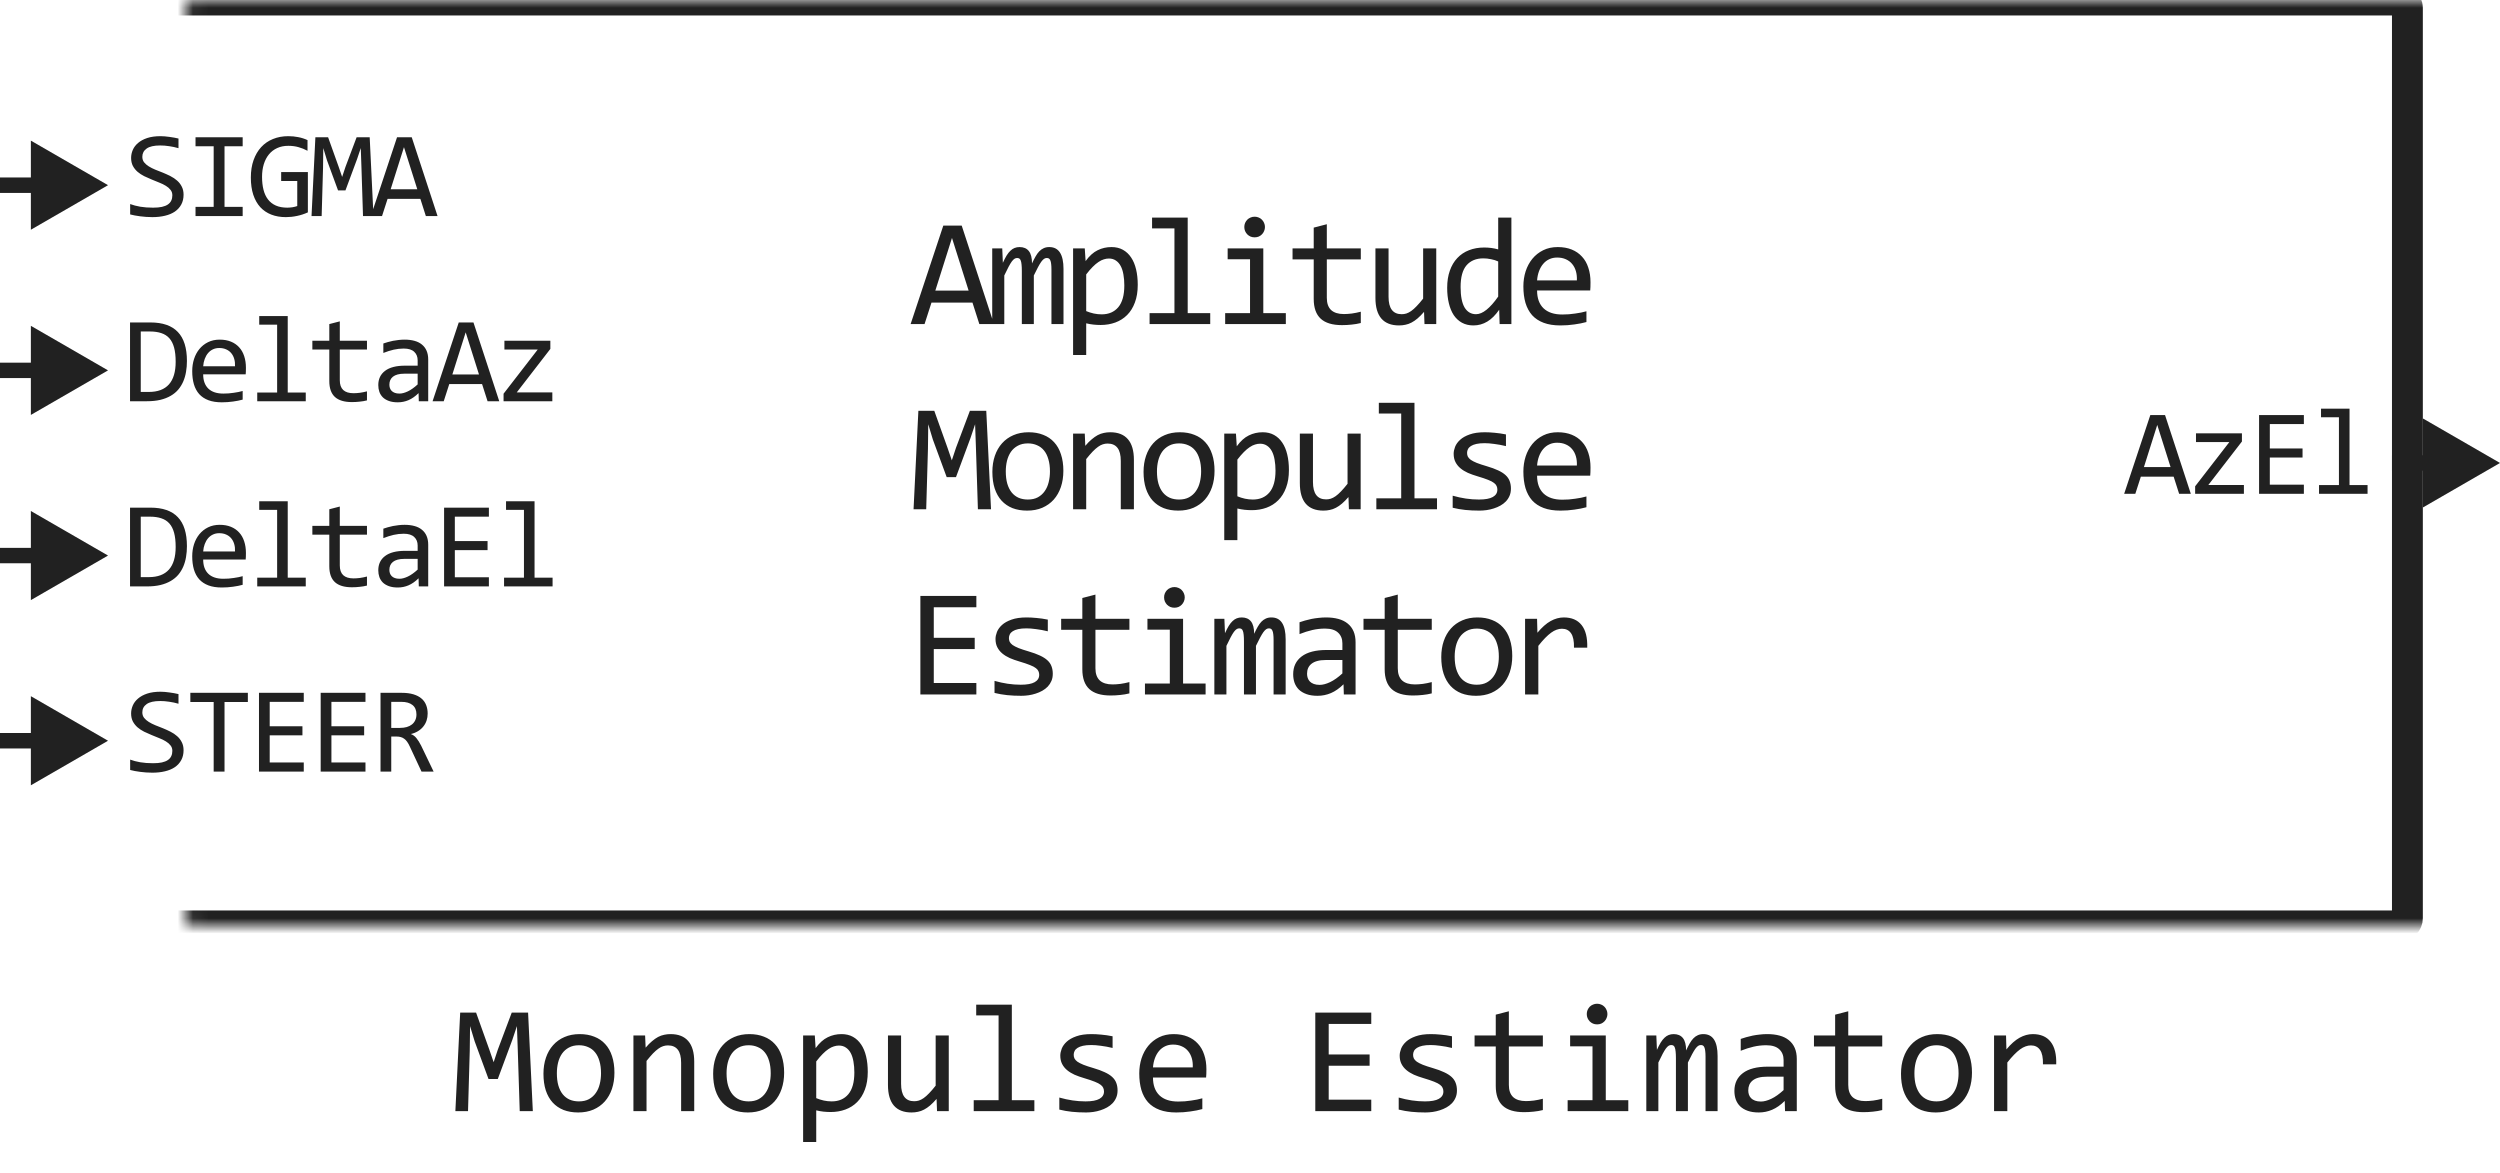 <svg width="162" height="76" viewBox="0 0 162 76" fill="none" xmlns="http://www.w3.org/2000/svg">
<path d="M64.408 21H63.461L63.016 19.608H60.36L59.911 21H59.008L61.127 14.618H62.318L64.408 21ZM62.767 18.832L61.688 15.419L60.609 18.832H62.767ZM68.134 21V17.48C68.134 17.326 68.128 17.201 68.115 17.104C68.105 17.006 68.087 16.929 68.061 16.874C68.038 16.815 68.007 16.775 67.968 16.752C67.932 16.729 67.887 16.718 67.831 16.718C67.766 16.718 67.706 16.737 67.651 16.776C67.595 16.815 67.535 16.879 67.47 16.967C67.408 17.055 67.338 17.172 67.26 17.318C67.185 17.462 67.096 17.639 66.992 17.851V21H66.215V17.572C66.215 17.393 66.209 17.248 66.196 17.138C66.186 17.027 66.168 16.941 66.142 16.879C66.119 16.817 66.088 16.775 66.049 16.752C66.01 16.729 65.963 16.718 65.908 16.718C65.849 16.718 65.794 16.734 65.742 16.767C65.689 16.799 65.631 16.858 65.566 16.942C65.504 17.027 65.434 17.143 65.356 17.289C65.278 17.436 65.185 17.623 65.078 17.851V21H64.296V16.098H64.946L64.985 17.03C65.069 16.845 65.151 16.687 65.229 16.557C65.31 16.426 65.393 16.322 65.478 16.244C65.563 16.163 65.652 16.104 65.746 16.068C65.844 16.029 65.952 16.01 66.069 16.01C66.332 16.01 66.533 16.096 66.669 16.269C66.806 16.441 66.874 16.708 66.874 17.069C66.953 16.9 67.029 16.75 67.104 16.62C67.179 16.487 67.258 16.376 67.343 16.288C67.431 16.197 67.527 16.129 67.631 16.083C67.735 16.034 67.856 16.01 67.993 16.01C68.608 16.01 68.915 16.483 68.915 17.431V21H68.134ZM73.726 18.461C73.726 18.897 73.664 19.278 73.54 19.604C73.42 19.929 73.252 20.199 73.037 20.414C72.822 20.629 72.568 20.79 72.275 20.898C71.982 21.005 71.665 21.059 71.323 21.059C71.167 21.059 71.011 21.05 70.855 21.034C70.701 21.018 70.545 20.99 70.386 20.951V23.002H69.536V16.098H70.293L70.347 16.918C70.591 16.583 70.851 16.348 71.128 16.215C71.405 16.078 71.704 16.01 72.026 16.01C72.306 16.01 72.552 16.068 72.764 16.186C72.975 16.303 73.153 16.469 73.296 16.684C73.439 16.895 73.546 17.152 73.618 17.455C73.69 17.755 73.726 18.09 73.726 18.461ZM72.856 18.5C72.856 18.243 72.837 18.007 72.798 17.792C72.762 17.577 72.704 17.393 72.622 17.24C72.541 17.087 72.436 16.968 72.31 16.884C72.183 16.796 72.031 16.752 71.856 16.752C71.748 16.752 71.639 16.77 71.528 16.806C71.418 16.838 71.302 16.895 71.182 16.977C71.064 17.055 70.939 17.16 70.806 17.294C70.675 17.424 70.535 17.587 70.386 17.782V20.16C70.542 20.225 70.706 20.277 70.879 20.316C71.051 20.352 71.221 20.37 71.387 20.37C71.846 20.37 72.205 20.215 72.466 19.906C72.726 19.594 72.856 19.125 72.856 18.5ZM76.104 14.799H74.654V14.101H76.963V20.292H78.423V21H74.493V20.292H76.104V14.799ZM81.002 16.801H79.552V16.098H81.862V20.292H83.322V21H79.391V20.292H81.002V16.801ZM81.3 14.042C81.394 14.042 81.482 14.06 81.564 14.096C81.645 14.128 81.715 14.175 81.774 14.237C81.835 14.299 81.883 14.371 81.915 14.452C81.951 14.53 81.969 14.617 81.969 14.711C81.969 14.802 81.951 14.888 81.915 14.97C81.883 15.051 81.835 15.123 81.774 15.185C81.715 15.246 81.645 15.295 81.564 15.331C81.482 15.364 81.394 15.38 81.3 15.38C81.206 15.38 81.118 15.364 81.036 15.331C80.955 15.295 80.883 15.246 80.822 15.185C80.763 15.123 80.716 15.051 80.68 14.97C80.647 14.888 80.631 14.802 80.631 14.711C80.631 14.617 80.647 14.53 80.68 14.452C80.716 14.371 80.763 14.299 80.822 14.237C80.883 14.175 80.955 14.128 81.036 14.096C81.118 14.06 81.206 14.042 81.3 14.042ZM88.18 20.932C87.988 20.98 87.79 21.015 87.585 21.034C87.38 21.057 87.171 21.068 86.96 21.068C86.344 21.068 85.885 20.93 85.583 20.653C85.28 20.373 85.129 19.945 85.129 19.369V16.811H83.757V16.098H85.129V14.75L85.978 14.53V16.098H88.18V16.811H85.978V19.301C85.978 19.652 86.071 19.916 86.257 20.092C86.445 20.264 86.722 20.351 87.087 20.351C87.243 20.351 87.414 20.339 87.599 20.316C87.785 20.29 87.979 20.251 88.18 20.199V20.932ZM93.069 21H92.307L92.278 20.209C92.131 20.378 91.991 20.52 91.858 20.634C91.728 20.744 91.597 20.834 91.467 20.902C91.337 20.971 91.205 21.018 91.072 21.044C90.942 21.073 90.803 21.088 90.657 21.088C90.152 21.088 89.771 20.94 89.514 20.644C89.257 20.347 89.128 19.9 89.128 19.301V16.098H89.978V19.232C89.978 19.984 90.261 20.36 90.828 20.36C90.932 20.36 91.033 20.346 91.13 20.316C91.231 20.284 91.335 20.23 91.443 20.155C91.553 20.077 91.671 19.973 91.794 19.843C91.921 19.713 92.063 19.548 92.219 19.35V16.098H93.069V21ZM93.777 18.651C93.777 18.235 93.834 17.865 93.948 17.543C94.062 17.217 94.223 16.944 94.432 16.723C94.643 16.498 94.895 16.329 95.189 16.215C95.485 16.098 95.814 16.039 96.175 16.039C96.331 16.039 96.484 16.049 96.634 16.068C96.787 16.088 96.936 16.119 97.083 16.161V14.101H97.938V21H97.176L97.147 20.072C96.909 20.417 96.652 20.673 96.375 20.839C96.098 21.005 95.799 21.088 95.477 21.088C95.197 21.088 94.949 21.029 94.734 20.912C94.523 20.795 94.345 20.631 94.202 20.419C94.062 20.204 93.956 19.947 93.885 19.648C93.813 19.348 93.777 19.016 93.777 18.651ZM94.647 18.598C94.647 19.19 94.733 19.633 94.905 19.926C95.081 20.215 95.329 20.36 95.647 20.36C95.862 20.36 96.088 20.264 96.326 20.072C96.567 19.88 96.819 19.595 97.083 19.218V16.942C96.943 16.877 96.788 16.828 96.619 16.796C96.45 16.76 96.282 16.742 96.116 16.742C95.654 16.742 95.293 16.892 95.032 17.191C94.775 17.491 94.647 17.96 94.647 18.598ZM103.065 18.29C103.065 18.41 103.063 18.511 103.06 18.593C103.057 18.674 103.052 18.751 103.046 18.822H99.603C99.603 19.324 99.743 19.709 100.023 19.98C100.303 20.246 100.707 20.38 101.234 20.38C101.377 20.38 101.52 20.375 101.664 20.365C101.807 20.352 101.945 20.336 102.079 20.316C102.212 20.297 102.339 20.276 102.46 20.253C102.583 20.227 102.697 20.199 102.801 20.17V20.868C102.57 20.933 102.308 20.985 102.015 21.024C101.726 21.067 101.424 21.088 101.112 21.088C100.692 21.088 100.331 21.031 100.028 20.917C99.725 20.803 99.476 20.639 99.281 20.424C99.089 20.206 98.946 19.94 98.851 19.628C98.76 19.312 98.715 18.956 98.715 18.559C98.715 18.213 98.763 17.888 98.861 17.582C98.962 17.273 99.107 17.003 99.296 16.771C99.488 16.537 99.722 16.352 99.999 16.215C100.275 16.078 100.589 16.01 100.941 16.01C101.283 16.01 101.586 16.064 101.849 16.171C102.113 16.278 102.334 16.431 102.513 16.63C102.696 16.825 102.832 17.064 102.923 17.348C103.018 17.628 103.065 17.942 103.065 18.29ZM102.181 18.168C102.191 17.95 102.17 17.751 102.118 17.572C102.066 17.39 101.984 17.234 101.874 17.104C101.766 16.973 101.631 16.872 101.468 16.801C101.306 16.726 101.117 16.689 100.902 16.689C100.716 16.689 100.547 16.724 100.394 16.796C100.241 16.867 100.109 16.968 99.999 17.099C99.888 17.229 99.798 17.385 99.73 17.567C99.662 17.75 99.619 17.95 99.603 18.168H102.181ZM64.218 33H63.368L63.241 29.02L63.187 27.492L62.889 28.381L61.947 30.92H61.346L60.448 28.479L60.15 27.492L60.131 29.089L60.018 33H59.198L59.511 26.618H60.541L61.4 29.02L61.678 29.831L61.947 29.02L62.85 26.618H63.91L64.218 33ZM68.906 30.51C68.906 30.891 68.852 31.241 68.745 31.56C68.637 31.875 68.483 32.147 68.281 32.375C68.079 32.6 67.833 32.775 67.543 32.902C67.254 33.026 66.925 33.088 66.557 33.088C66.206 33.088 65.89 33.034 65.61 32.927C65.333 32.816 65.097 32.655 64.902 32.443C64.71 32.232 64.562 31.97 64.457 31.657C64.356 31.345 64.306 30.985 64.306 30.578C64.306 30.197 64.36 29.851 64.467 29.538C64.575 29.222 64.729 28.952 64.931 28.727C65.133 28.5 65.379 28.324 65.668 28.2C65.958 28.073 66.287 28.01 66.655 28.01C67.006 28.01 67.32 28.065 67.597 28.176C67.877 28.283 68.113 28.443 68.305 28.654C68.5 28.863 68.648 29.123 68.749 29.436C68.854 29.748 68.906 30.106 68.906 30.51ZM68.037 30.549C68.037 30.246 68.002 29.982 67.934 29.758C67.869 29.53 67.775 29.341 67.651 29.191C67.527 29.038 67.376 28.924 67.197 28.85C67.021 28.771 66.824 28.732 66.606 28.732C66.352 28.732 66.134 28.783 65.952 28.884C65.772 28.981 65.624 29.113 65.507 29.279C65.393 29.445 65.309 29.639 65.253 29.86C65.201 30.078 65.175 30.308 65.175 30.549C65.175 30.852 65.208 31.117 65.273 31.345C65.341 31.573 65.437 31.763 65.561 31.916C65.685 32.066 65.834 32.18 66.01 32.258C66.186 32.333 66.385 32.37 66.606 32.37C66.86 32.37 67.076 32.321 67.255 32.224C67.438 32.123 67.586 31.989 67.7 31.823C67.817 31.657 67.901 31.465 67.954 31.247C68.009 31.026 68.037 30.793 68.037 30.549ZM69.536 28.098H70.293L70.327 28.889C70.47 28.719 70.609 28.579 70.742 28.469C70.876 28.355 71.006 28.264 71.133 28.195C71.263 28.127 71.395 28.08 71.528 28.054C71.662 28.024 71.8 28.01 71.943 28.01C72.448 28.01 72.829 28.16 73.086 28.459C73.346 28.755 73.477 29.203 73.477 29.802V33H72.627V29.87C72.627 29.486 72.555 29.203 72.412 29.02C72.269 28.835 72.056 28.742 71.772 28.742C71.668 28.742 71.566 28.759 71.465 28.791C71.367 28.82 71.265 28.874 71.157 28.952C71.05 29.027 70.933 29.13 70.806 29.26C70.682 29.39 70.542 29.553 70.386 29.748V33H69.536V28.098ZM78.702 30.51C78.702 30.891 78.648 31.241 78.541 31.56C78.433 31.875 78.279 32.147 78.077 32.375C77.875 32.6 77.629 32.775 77.34 32.902C77.05 33.026 76.721 33.088 76.353 33.088C76.002 33.088 75.686 33.034 75.406 32.927C75.129 32.816 74.893 32.655 74.698 32.443C74.506 32.232 74.358 31.97 74.254 31.657C74.153 31.345 74.102 30.985 74.102 30.578C74.102 30.197 74.156 29.851 74.263 29.538C74.371 29.222 74.525 28.952 74.727 28.727C74.929 28.5 75.175 28.324 75.465 28.2C75.754 28.073 76.083 28.01 76.451 28.01C76.802 28.01 77.117 28.065 77.393 28.176C77.673 28.283 77.909 28.443 78.101 28.654C78.296 28.863 78.445 29.123 78.546 29.436C78.65 29.748 78.702 30.106 78.702 30.51ZM77.833 30.549C77.833 30.246 77.798 29.982 77.73 29.758C77.665 29.53 77.571 29.341 77.447 29.191C77.323 29.038 77.172 28.924 76.993 28.85C76.817 28.771 76.62 28.732 76.402 28.732C76.148 28.732 75.93 28.783 75.748 28.884C75.569 28.981 75.421 29.113 75.303 29.279C75.189 29.445 75.105 29.639 75.049 29.86C74.997 30.078 74.971 30.308 74.971 30.549C74.971 30.852 75.004 31.117 75.069 31.345C75.137 31.573 75.233 31.763 75.357 31.916C75.481 32.066 75.63 32.18 75.806 32.258C75.982 32.333 76.181 32.37 76.402 32.37C76.656 32.37 76.872 32.321 77.051 32.224C77.234 32.123 77.382 31.989 77.496 31.823C77.613 31.657 77.698 31.465 77.75 31.247C77.805 31.026 77.833 30.793 77.833 30.549ZM83.522 30.461C83.522 30.897 83.46 31.278 83.336 31.604C83.216 31.929 83.048 32.199 82.833 32.414C82.618 32.629 82.365 32.79 82.072 32.898C81.778 33.005 81.461 33.059 81.119 33.059C80.963 33.059 80.807 33.05 80.651 33.034C80.498 33.018 80.341 32.99 80.182 32.951V35.002H79.332V28.098H80.089L80.143 28.918C80.387 28.583 80.647 28.348 80.924 28.215C81.201 28.078 81.5 28.01 81.823 28.01C82.102 28.01 82.348 28.068 82.56 28.186C82.771 28.303 82.949 28.469 83.092 28.684C83.235 28.895 83.343 29.152 83.414 29.455C83.486 29.755 83.522 30.09 83.522 30.461ZM82.653 30.5C82.653 30.243 82.633 30.007 82.594 29.792C82.558 29.577 82.499 29.393 82.418 29.24C82.337 29.087 82.233 28.968 82.106 28.884C81.979 28.796 81.827 28.752 81.652 28.752C81.544 28.752 81.435 28.77 81.324 28.806C81.214 28.838 81.098 28.895 80.978 28.977C80.861 29.055 80.735 29.16 80.602 29.294C80.472 29.424 80.332 29.587 80.182 29.782V32.16C80.338 32.225 80.502 32.277 80.675 32.316C80.847 32.352 81.017 32.37 81.183 32.37C81.642 32.37 82.001 32.215 82.262 31.906C82.522 31.594 82.653 31.125 82.653 30.5ZM88.171 33H87.409L87.38 32.209C87.233 32.378 87.093 32.52 86.96 32.634C86.83 32.745 86.699 32.834 86.569 32.902C86.439 32.971 86.307 33.018 86.174 33.044C86.043 33.073 85.905 33.088 85.759 33.088C85.254 33.088 84.873 32.94 84.616 32.644C84.359 32.347 84.23 31.9 84.23 31.301V28.098H85.08V31.232C85.08 31.984 85.363 32.36 85.93 32.36C86.034 32.36 86.135 32.346 86.232 32.316C86.333 32.284 86.437 32.23 86.545 32.155C86.655 32.077 86.773 31.973 86.896 31.843C87.023 31.713 87.165 31.548 87.321 31.35V28.098H88.171V33ZM90.798 26.799H89.348V26.101H91.658V32.292H93.118V33H89.187V32.292H90.798V26.799ZM97.908 31.662C97.908 31.835 97.879 31.989 97.82 32.126C97.762 32.263 97.682 32.385 97.581 32.492C97.48 32.596 97.363 32.686 97.23 32.761C97.096 32.836 96.953 32.898 96.8 32.946C96.65 32.995 96.495 33.031 96.336 33.054C96.176 33.077 96.02 33.088 95.867 33.088C95.535 33.088 95.229 33.073 94.949 33.044C94.672 33.015 94.401 32.967 94.134 32.902V32.121C94.42 32.203 94.705 32.264 94.988 32.307C95.272 32.349 95.553 32.37 95.833 32.37C96.24 32.37 96.541 32.315 96.736 32.204C96.932 32.093 97.029 31.936 97.029 31.73C97.029 31.643 97.013 31.564 96.981 31.496C96.951 31.424 96.896 31.358 96.814 31.296C96.733 31.231 96.606 31.164 96.434 31.096C96.264 31.027 96.032 30.949 95.735 30.861C95.514 30.796 95.309 30.723 95.12 30.642C94.935 30.557 94.773 30.458 94.637 30.344C94.5 30.23 94.393 30.096 94.314 29.943C94.236 29.79 94.197 29.61 94.197 29.401C94.197 29.265 94.228 29.115 94.29 28.952C94.355 28.789 94.464 28.638 94.617 28.498C94.77 28.358 94.977 28.242 95.237 28.151C95.498 28.057 95.823 28.01 96.214 28.01C96.406 28.01 96.619 28.021 96.853 28.044C97.088 28.064 97.332 28.099 97.586 28.151V28.908C97.319 28.843 97.065 28.796 96.824 28.767C96.587 28.734 96.38 28.718 96.204 28.718C95.993 28.718 95.814 28.734 95.667 28.767C95.524 28.799 95.407 28.845 95.315 28.903C95.228 28.959 95.164 29.025 95.125 29.104C95.086 29.178 95.066 29.26 95.066 29.348C95.066 29.436 95.083 29.515 95.115 29.587C95.151 29.659 95.215 29.729 95.306 29.797C95.4 29.862 95.53 29.929 95.696 29.997C95.862 30.062 96.079 30.134 96.346 30.212C96.635 30.297 96.88 30.386 97.078 30.48C97.277 30.572 97.438 30.674 97.561 30.788C97.685 30.902 97.773 31.031 97.825 31.174C97.88 31.317 97.908 31.48 97.908 31.662ZM103.065 30.29C103.065 30.41 103.063 30.511 103.06 30.593C103.057 30.674 103.052 30.751 103.046 30.822H99.603C99.603 31.324 99.743 31.709 100.023 31.98C100.303 32.246 100.707 32.38 101.234 32.38C101.377 32.38 101.52 32.375 101.664 32.365C101.807 32.352 101.945 32.336 102.079 32.316C102.212 32.297 102.339 32.276 102.46 32.253C102.583 32.227 102.697 32.199 102.801 32.17V32.868C102.57 32.933 102.308 32.985 102.015 33.024C101.726 33.067 101.424 33.088 101.112 33.088C100.692 33.088 100.331 33.031 100.028 32.917C99.725 32.803 99.476 32.639 99.281 32.424C99.089 32.206 98.946 31.94 98.851 31.628C98.76 31.312 98.715 30.956 98.715 30.559C98.715 30.213 98.763 29.888 98.861 29.582C98.962 29.273 99.107 29.003 99.296 28.771C99.488 28.537 99.722 28.352 99.999 28.215C100.275 28.078 100.589 28.01 100.941 28.01C101.283 28.01 101.586 28.064 101.849 28.171C102.113 28.278 102.334 28.431 102.513 28.63C102.696 28.825 102.832 29.064 102.923 29.348C103.018 29.628 103.065 29.942 103.065 30.29ZM102.181 30.168C102.191 29.95 102.17 29.751 102.118 29.572C102.066 29.39 101.984 29.234 101.874 29.104C101.766 28.973 101.631 28.872 101.468 28.801C101.306 28.726 101.117 28.689 100.902 28.689C100.716 28.689 100.547 28.724 100.394 28.796C100.241 28.867 100.109 28.968 99.999 29.099C99.888 29.229 99.798 29.385 99.73 29.567C99.662 29.75 99.619 29.95 99.603 30.168H102.181ZM63.268 45H59.64V38.618H63.268V39.351H60.509V41.328H63.161V42.06H60.509V44.258H63.268V45ZM68.22 43.662C68.22 43.835 68.191 43.989 68.132 44.126C68.073 44.263 67.994 44.385 67.893 44.492C67.792 44.596 67.675 44.686 67.541 44.761C67.408 44.836 67.264 44.898 67.112 44.946C66.962 44.995 66.807 45.031 66.648 45.054C66.488 45.077 66.332 45.088 66.179 45.088C65.847 45.088 65.541 45.073 65.261 45.044C64.984 45.015 64.712 44.967 64.445 44.902V44.121C64.732 44.203 65.017 44.264 65.3 44.307C65.583 44.349 65.865 44.37 66.145 44.37C66.552 44.37 66.853 44.315 67.048 44.204C67.243 44.093 67.341 43.935 67.341 43.73C67.341 43.643 67.325 43.565 67.292 43.496C67.263 43.425 67.208 43.358 67.126 43.296C67.045 43.231 66.918 43.164 66.745 43.096C66.576 43.027 66.343 42.949 66.047 42.861C65.826 42.796 65.621 42.723 65.432 42.642C65.246 42.557 65.085 42.458 64.948 42.344C64.812 42.23 64.704 42.096 64.626 41.943C64.548 41.79 64.509 41.61 64.509 41.401C64.509 41.265 64.54 41.115 64.602 40.952C64.667 40.789 64.776 40.638 64.929 40.498C65.082 40.358 65.289 40.242 65.549 40.151C65.809 40.057 66.135 40.01 66.526 40.01C66.718 40.01 66.931 40.021 67.165 40.044C67.4 40.063 67.644 40.099 67.898 40.151V40.908C67.631 40.843 67.377 40.796 67.136 40.767C66.898 40.734 66.692 40.718 66.516 40.718C66.304 40.718 66.125 40.734 65.979 40.767C65.835 40.799 65.718 40.845 65.627 40.903C65.539 40.959 65.476 41.025 65.437 41.103C65.398 41.178 65.378 41.26 65.378 41.348C65.378 41.435 65.394 41.515 65.427 41.587C65.463 41.658 65.526 41.728 65.617 41.797C65.712 41.862 65.842 41.929 66.008 41.997C66.174 42.062 66.391 42.134 66.657 42.212C66.947 42.297 67.191 42.386 67.39 42.48C67.588 42.572 67.749 42.674 67.873 42.788C67.997 42.902 68.085 43.031 68.137 43.174C68.192 43.317 68.22 43.48 68.22 43.662ZM73.186 44.932C72.994 44.98 72.796 45.015 72.591 45.034C72.385 45.057 72.177 45.068 71.966 45.068C71.35 45.068 70.891 44.93 70.589 44.653C70.286 44.373 70.135 43.945 70.135 43.369V40.81H68.763V40.098H70.135V38.75L70.984 38.53V40.098H73.186V40.81H70.984V43.301C70.984 43.652 71.077 43.916 71.263 44.092C71.451 44.264 71.728 44.351 72.093 44.351C72.249 44.351 72.42 44.339 72.605 44.316C72.791 44.29 72.984 44.251 73.186 44.199V44.932ZM75.804 40.801H74.354V40.098H76.663V44.292H78.123V45H74.193V44.292H75.804V40.801ZM76.102 38.042C76.196 38.042 76.284 38.06 76.366 38.096C76.447 38.128 76.517 38.175 76.576 38.237C76.637 38.299 76.685 38.371 76.717 38.452C76.753 38.53 76.771 38.617 76.771 38.711C76.771 38.802 76.753 38.888 76.717 38.97C76.685 39.051 76.637 39.123 76.576 39.185C76.517 39.246 76.447 39.295 76.366 39.331C76.284 39.364 76.196 39.38 76.102 39.38C76.008 39.38 75.92 39.364 75.838 39.331C75.757 39.295 75.685 39.246 75.623 39.185C75.565 39.123 75.518 39.051 75.482 38.97C75.449 38.888 75.433 38.802 75.433 38.711C75.433 38.617 75.449 38.53 75.482 38.452C75.518 38.371 75.565 38.299 75.623 38.237C75.685 38.175 75.757 38.128 75.838 38.096C75.92 38.06 76.008 38.042 76.102 38.042ZM82.528 45V41.48C82.528 41.327 82.522 41.201 82.509 41.103C82.499 41.006 82.481 40.929 82.455 40.874C82.432 40.815 82.401 40.775 82.362 40.752C82.326 40.729 82.281 40.718 82.226 40.718C82.16 40.718 82.1 40.737 82.045 40.776C81.99 40.815 81.929 40.879 81.864 40.967C81.802 41.055 81.732 41.172 81.654 41.318C81.579 41.462 81.49 41.639 81.386 41.851V45H80.609V41.572C80.609 41.393 80.603 41.248 80.59 41.138C80.58 41.027 80.562 40.941 80.536 40.879C80.513 40.817 80.482 40.775 80.443 40.752C80.404 40.729 80.357 40.718 80.302 40.718C80.243 40.718 80.188 40.734 80.136 40.767C80.084 40.799 80.025 40.858 79.96 40.942C79.898 41.027 79.828 41.143 79.75 41.289C79.672 41.435 79.579 41.623 79.472 41.851V45H78.69V40.098H79.34L79.379 41.03C79.463 40.845 79.545 40.687 79.623 40.557C79.704 40.426 79.787 40.322 79.872 40.244C79.957 40.163 80.046 40.104 80.141 40.068C80.238 40.029 80.346 40.01 80.463 40.01C80.727 40.01 80.927 40.096 81.064 40.269C81.2 40.441 81.269 40.708 81.269 41.069C81.347 40.9 81.423 40.75 81.498 40.62C81.573 40.487 81.653 40.376 81.737 40.288C81.825 40.197 81.921 40.129 82.025 40.083C82.13 40.034 82.25 40.01 82.387 40.01C83.002 40.01 83.31 40.483 83.31 41.431V45H82.528ZM87.08 45L87.06 44.341C86.793 44.605 86.521 44.795 86.245 44.912C85.971 45.029 85.683 45.088 85.38 45.088C85.1 45.088 84.861 45.052 84.663 44.98C84.464 44.909 84.3 44.811 84.169 44.688C84.043 44.56 83.948 44.412 83.886 44.243C83.828 44.074 83.798 43.89 83.798 43.691C83.798 43.2 83.981 42.816 84.345 42.539C84.713 42.259 85.255 42.119 85.971 42.119H86.987V41.69C86.987 41.4 86.894 41.169 86.709 40.996C86.523 40.82 86.24 40.732 85.859 40.732C85.582 40.732 85.309 40.763 85.039 40.825C84.772 40.887 84.495 40.975 84.209 41.089V40.322C84.316 40.283 84.435 40.246 84.565 40.21C84.698 40.171 84.838 40.137 84.985 40.107C85.131 40.078 85.284 40.055 85.444 40.039C85.603 40.02 85.765 40.01 85.927 40.01C86.224 40.01 86.49 40.042 86.728 40.107C86.966 40.172 87.166 40.272 87.329 40.405C87.495 40.539 87.622 40.706 87.71 40.908C87.797 41.11 87.841 41.348 87.841 41.621V45H87.08ZM86.987 42.769H85.908C85.696 42.769 85.514 42.79 85.361 42.832C85.208 42.874 85.083 42.935 84.985 43.013C84.887 43.091 84.814 43.185 84.765 43.296C84.72 43.403 84.697 43.525 84.697 43.662C84.697 43.757 84.712 43.848 84.741 43.935C84.77 44.02 84.817 44.097 84.882 44.165C84.948 44.23 85.032 44.282 85.136 44.321C85.24 44.36 85.367 44.38 85.517 44.38C85.713 44.38 85.936 44.321 86.186 44.204C86.44 44.084 86.707 43.895 86.987 43.638V42.769ZM92.778 44.932C92.587 44.98 92.388 45.015 92.183 45.034C91.978 45.057 91.769 45.068 91.558 45.068C90.943 45.068 90.484 44.93 90.181 44.653C89.878 44.373 89.727 43.945 89.727 43.369V40.81H88.355V40.098H89.727V38.75L90.576 38.53V40.098H92.778V40.81H90.576V43.301C90.576 43.652 90.669 43.916 90.855 44.092C91.043 44.264 91.32 44.351 91.685 44.351C91.841 44.351 92.012 44.339 92.198 44.316C92.383 44.29 92.577 44.251 92.778 44.199V44.932ZM97.994 42.51C97.994 42.891 97.94 43.241 97.833 43.56C97.725 43.875 97.571 44.147 97.369 44.375C97.167 44.6 96.921 44.775 96.632 44.902C96.342 45.026 96.013 45.088 95.645 45.088C95.294 45.088 94.978 45.034 94.698 44.927C94.421 44.816 94.185 44.655 93.99 44.443C93.798 44.232 93.65 43.97 93.546 43.657C93.445 43.345 93.394 42.985 93.394 42.578C93.394 42.197 93.448 41.851 93.555 41.538C93.663 41.222 93.817 40.952 94.019 40.727C94.221 40.5 94.467 40.324 94.757 40.2C95.046 40.073 95.375 40.01 95.743 40.01C96.094 40.01 96.409 40.065 96.685 40.176C96.965 40.283 97.201 40.443 97.393 40.654C97.589 40.863 97.737 41.123 97.838 41.435C97.942 41.748 97.994 42.106 97.994 42.51ZM97.125 42.549C97.125 42.246 97.091 41.982 97.022 41.758C96.957 41.53 96.863 41.341 96.739 41.191C96.615 41.038 96.464 40.925 96.285 40.85C96.109 40.772 95.912 40.732 95.694 40.732C95.44 40.732 95.222 40.783 95.04 40.884C94.861 40.981 94.713 41.113 94.596 41.279C94.482 41.445 94.397 41.639 94.342 41.86C94.29 42.078 94.263 42.308 94.263 42.549C94.263 42.852 94.296 43.117 94.361 43.345C94.43 43.573 94.525 43.763 94.649 43.916C94.773 44.066 94.923 44.18 95.098 44.258C95.274 44.333 95.473 44.37 95.694 44.37C95.948 44.37 96.165 44.321 96.344 44.224C96.526 44.123 96.674 43.989 96.788 43.823C96.905 43.657 96.99 43.465 97.042 43.247C97.097 43.026 97.125 42.793 97.125 42.549ZM98.825 40.098H99.601L99.625 41.001C99.915 40.653 100.2 40.4 100.48 40.244C100.763 40.088 101.048 40.01 101.334 40.01C101.842 40.01 102.226 40.174 102.487 40.503C102.75 40.832 102.872 41.32 102.853 41.968H101.994C102.003 41.538 101.94 41.227 101.803 41.035C101.67 40.84 101.473 40.742 101.212 40.742C101.098 40.742 100.983 40.763 100.866 40.806C100.752 40.845 100.633 40.91 100.509 41.001C100.389 41.089 100.26 41.203 100.123 41.343C99.987 41.483 99.84 41.652 99.684 41.851V45H98.825V40.098Z" fill="#212121"/>
<mask id="path-2-inside-1_3013_28201" fill="white">
<rect x="6" width="150" height="60" rx="0.5"/>
</mask>
<rect x="6" width="150" height="60" rx="0.5" stroke="#212121" stroke-width="2" stroke-linejoin="round" mask="url(#path-2-inside-1_3013_28201)"/>
<path d="M141.966 32H141.208L140.852 30.887H138.727L138.368 32H137.645L139.341 26.895H140.294L141.966 32ZM140.653 30.266L139.79 27.535L138.927 30.266H140.653ZM145.405 32H142.245V31.512L144.46 28.648H142.3V28.078H145.277V28.609L143.101 31.426H145.405V32ZM149.291 32H146.388V26.895H149.291V27.48H147.084V29.062H149.205V29.648H147.084V31.406H149.291V32ZM151.563 27.039H150.402V26.48H152.25V31.434H153.418V32H150.273V31.434H151.563V27.039Z" fill="#212121"/>
<path d="M162 30L157 27.113V32.887L162 30ZM157.5 29.5H155V30.5H157.5V29.5Z" fill="#212121"/>
<path d="M11.895 12.617C11.895 12.859 11.845 13.072 11.746 13.254C11.647 13.436 11.509 13.588 11.332 13.711C11.155 13.831 10.941 13.921 10.691 13.98C10.444 14.04 10.171 14.07 9.871 14.07C9.736 14.07 9.6 14.065 9.465 14.055C9.332 14.044 9.203 14.031 9.078 14.016C8.956 14 8.84 13.982 8.73 13.961C8.621 13.94 8.522 13.918 8.434 13.895V13.223C8.629 13.296 8.848 13.353 9.09 13.395C9.335 13.436 9.612 13.457 9.922 13.457C10.146 13.457 10.336 13.44 10.492 13.406C10.651 13.37 10.78 13.318 10.879 13.25C10.98 13.18 11.053 13.095 11.098 12.996C11.145 12.897 11.168 12.784 11.168 12.656C11.168 12.518 11.129 12.401 11.051 12.305C10.975 12.206 10.875 12.118 10.75 12.043C10.625 11.965 10.482 11.895 10.32 11.832C10.162 11.767 9.999 11.7 9.832 11.633C9.665 11.565 9.501 11.492 9.34 11.414C9.181 11.333 9.039 11.24 8.914 11.133C8.789 11.023 8.688 10.896 8.609 10.75C8.534 10.604 8.496 10.431 8.496 10.23C8.496 10.056 8.533 9.884 8.605 9.715C8.678 9.546 8.792 9.396 8.945 9.266C9.099 9.133 9.296 9.026 9.535 8.945C9.777 8.865 10.065 8.824 10.398 8.824C10.484 8.824 10.577 8.828 10.676 8.836C10.777 8.844 10.879 8.855 10.98 8.871C11.085 8.884 11.186 8.9 11.285 8.918C11.387 8.936 11.48 8.956 11.566 8.977V9.602C11.366 9.544 11.165 9.501 10.965 9.473C10.764 9.441 10.57 9.426 10.383 9.426C9.984 9.426 9.691 9.492 9.504 9.625C9.316 9.758 9.223 9.936 9.223 10.16C9.223 10.298 9.26 10.417 9.336 10.516C9.414 10.615 9.516 10.703 9.641 10.781C9.766 10.859 9.908 10.931 10.066 10.996C10.228 11.059 10.392 11.124 10.559 11.191C10.725 11.259 10.888 11.333 11.047 11.414C11.208 11.495 11.352 11.591 11.477 11.703C11.602 11.812 11.702 11.941 11.777 12.09C11.855 12.238 11.895 12.414 11.895 12.617ZM13.846 9.48H12.67V8.895H15.725V9.48H14.549V13.406H15.725V14H12.67V13.406H13.846V9.48ZM19.927 9.77C19.736 9.668 19.541 9.59 19.341 9.535C19.14 9.478 18.921 9.449 18.684 9.449C18.413 9.449 18.173 9.497 17.962 9.594C17.751 9.69 17.572 9.827 17.427 10.004C17.283 10.178 17.173 10.389 17.095 10.637C17.019 10.884 16.981 11.158 16.981 11.457C16.981 11.77 17.012 12.05 17.075 12.297C17.137 12.544 17.235 12.754 17.368 12.926C17.501 13.098 17.67 13.229 17.876 13.32C18.084 13.412 18.333 13.457 18.622 13.457C18.671 13.457 18.725 13.454 18.782 13.449C18.839 13.444 18.897 13.438 18.954 13.43C19.011 13.419 19.066 13.408 19.118 13.395C19.173 13.382 19.221 13.367 19.262 13.352V11.727H18.22V11.152H19.95V13.762C19.843 13.811 19.73 13.855 19.61 13.895C19.493 13.934 19.372 13.966 19.247 13.992C19.125 14.018 19.002 14.038 18.88 14.051C18.757 14.064 18.639 14.07 18.524 14.07C18.175 14.07 17.86 14.016 17.579 13.906C17.3 13.797 17.062 13.635 16.864 13.422C16.669 13.206 16.518 12.938 16.411 12.617C16.307 12.297 16.255 11.926 16.255 11.504C16.255 11.085 16.313 10.71 16.43 10.379C16.548 10.046 16.712 9.764 16.923 9.535C17.136 9.303 17.391 9.128 17.688 9.008C17.988 8.885 18.317 8.824 18.677 8.824C18.906 8.824 19.123 8.845 19.329 8.887C19.537 8.926 19.736 8.99 19.927 9.078V9.77ZM24.202 14H23.523L23.421 10.816L23.378 9.594L23.14 10.305L22.386 12.336H21.905L21.187 10.383L20.948 9.594L20.933 10.871L20.843 14H20.187L20.437 8.895H21.261L21.948 10.816L22.171 11.465L22.386 10.816L23.109 8.895H23.956L24.202 14ZM28.353 14H27.595L27.24 12.887H25.115L24.756 14H24.033L25.728 8.895H26.681L28.353 14ZM27.041 12.266L26.177 9.535L25.314 12.266H27.041Z" fill="#212121"/>
<path d="M11.895 48.617C11.895 48.859 11.845 49.072 11.746 49.254C11.647 49.436 11.509 49.589 11.332 49.711C11.155 49.831 10.941 49.921 10.691 49.98C10.444 50.04 10.171 50.07 9.871 50.07C9.736 50.07 9.6 50.065 9.465 50.055C9.332 50.044 9.203 50.031 9.078 50.016C8.956 50 8.84 49.982 8.73 49.961C8.621 49.94 8.522 49.918 8.434 49.895V49.223C8.629 49.296 8.848 49.353 9.09 49.395C9.335 49.436 9.612 49.457 9.922 49.457C10.146 49.457 10.336 49.44 10.492 49.406C10.651 49.37 10.78 49.318 10.879 49.25C10.98 49.18 11.053 49.095 11.098 48.996C11.145 48.897 11.168 48.784 11.168 48.656C11.168 48.518 11.129 48.401 11.051 48.305C10.975 48.206 10.875 48.118 10.75 48.043C10.625 47.965 10.482 47.895 10.32 47.832C10.162 47.767 9.999 47.7 9.832 47.633C9.665 47.565 9.501 47.492 9.34 47.414C9.181 47.333 9.039 47.24 8.914 47.133C8.789 47.023 8.688 46.896 8.609 46.75C8.534 46.604 8.496 46.431 8.496 46.23C8.496 46.056 8.533 45.884 8.605 45.715C8.678 45.546 8.792 45.396 8.945 45.266C9.099 45.133 9.296 45.026 9.535 44.945C9.777 44.865 10.065 44.824 10.398 44.824C10.484 44.824 10.577 44.828 10.676 44.836C10.777 44.844 10.879 44.855 10.98 44.871C11.085 44.884 11.186 44.9 11.285 44.918C11.387 44.936 11.48 44.956 11.566 44.977V45.602C11.366 45.544 11.165 45.501 10.965 45.473C10.764 45.441 10.57 45.426 10.383 45.426C9.984 45.426 9.691 45.492 9.504 45.625C9.316 45.758 9.223 45.936 9.223 46.16C9.223 46.298 9.26 46.417 9.336 46.516C9.414 46.615 9.516 46.703 9.641 46.781C9.766 46.859 9.908 46.931 10.066 46.996C10.228 47.059 10.392 47.124 10.559 47.191C10.725 47.259 10.888 47.333 11.047 47.414C11.208 47.495 11.352 47.591 11.477 47.703C11.602 47.812 11.702 47.941 11.777 48.09C11.855 48.238 11.895 48.414 11.895 48.617ZM16.061 45.488H14.549V50H13.846V45.488H12.334V44.895H16.061V45.488ZM19.684 50H16.782V44.895H19.684V45.48H17.477V47.062H19.598V47.648H17.477V49.406H19.684V50ZM23.683 50H20.78V44.895H23.683V45.48H21.476V47.062H23.597V47.648H21.476V49.406H23.683V50ZM28.099 50H27.314L26.552 48.367C26.495 48.242 26.436 48.139 26.377 48.059C26.317 47.975 26.252 47.91 26.181 47.863C26.113 47.814 26.038 47.779 25.955 47.758C25.874 47.737 25.783 47.727 25.681 47.727H25.353V50H24.658V44.895H26.025C26.322 44.895 26.577 44.927 26.791 44.992C27.004 45.057 27.179 45.148 27.314 45.266C27.452 45.383 27.552 45.525 27.615 45.691C27.68 45.855 27.712 46.038 27.712 46.238C27.712 46.397 27.689 46.548 27.642 46.691C27.595 46.832 27.525 46.961 27.431 47.078C27.34 47.193 27.226 47.293 27.087 47.379C26.952 47.462 26.796 47.525 26.619 47.566C26.762 47.616 26.883 47.703 26.982 47.828C27.084 47.95 27.186 48.115 27.291 48.32L28.099 50ZM26.986 46.297C26.986 46.023 26.9 45.819 26.728 45.684C26.559 45.548 26.319 45.48 26.009 45.48H25.353V47.168H25.916C26.08 47.168 26.227 47.15 26.357 47.113C26.49 47.074 26.602 47.018 26.693 46.945C26.787 46.87 26.858 46.779 26.908 46.672C26.96 46.562 26.986 46.438 26.986 46.297Z" fill="#212121"/>
<path d="M7 12L2 9.113V14.887L7 12ZM2.5 11.5H0V12.5H2.5V11.5Z" fill="#212121"/>
<path d="M7 48L2 45.113V50.887L7 48ZM2.5 47.5H0V48.5H2.5V47.5Z" fill="#212121"/>
<path d="M12.113 23.391C12.113 23.635 12.094 23.87 12.055 24.094C12.018 24.318 11.958 24.526 11.875 24.719C11.792 24.912 11.684 25.087 11.551 25.246C11.418 25.402 11.255 25.537 11.062 25.648C10.87 25.76 10.646 25.848 10.391 25.91C10.135 25.97 9.845 26 9.52 26H8.426V20.895H9.742C10.539 20.895 11.133 21.1 11.523 21.512C11.917 21.921 12.113 22.547 12.113 23.391ZM11.383 23.441C11.383 23.079 11.349 22.773 11.281 22.523C11.213 22.273 11.111 22.072 10.973 21.918C10.835 21.764 10.662 21.654 10.453 21.586C10.245 21.516 10 21.48 9.719 21.48H9.121V25.398H9.641C10.802 25.398 11.383 24.746 11.383 23.441ZM15.936 23.832C15.936 23.928 15.935 24.009 15.932 24.074C15.929 24.139 15.925 24.201 15.92 24.258H13.166C13.166 24.659 13.278 24.967 13.502 25.184C13.726 25.397 14.049 25.504 14.471 25.504C14.586 25.504 14.7 25.5 14.815 25.492C14.929 25.482 15.04 25.469 15.147 25.453C15.254 25.438 15.355 25.421 15.452 25.402C15.55 25.381 15.642 25.359 15.725 25.336V25.895C15.54 25.947 15.331 25.988 15.096 26.02C14.864 26.053 14.623 26.07 14.373 26.07C14.037 26.07 13.748 26.025 13.506 25.934C13.264 25.842 13.065 25.711 12.909 25.539C12.755 25.365 12.64 25.152 12.565 24.902C12.492 24.65 12.456 24.365 12.456 24.047C12.456 23.771 12.495 23.51 12.573 23.266C12.653 23.018 12.769 22.802 12.92 22.617C13.074 22.43 13.261 22.281 13.483 22.172C13.704 22.062 13.956 22.008 14.237 22.008C14.51 22.008 14.752 22.051 14.963 22.137C15.174 22.223 15.351 22.345 15.495 22.504C15.64 22.66 15.75 22.852 15.823 23.078C15.898 23.302 15.936 23.553 15.936 23.832ZM15.229 23.734C15.237 23.56 15.22 23.401 15.178 23.258C15.136 23.112 15.071 22.987 14.983 22.883C14.897 22.779 14.789 22.698 14.659 22.641C14.528 22.581 14.377 22.551 14.206 22.551C14.057 22.551 13.922 22.579 13.799 22.637C13.677 22.694 13.571 22.775 13.483 22.879C13.394 22.983 13.323 23.108 13.268 23.254C13.213 23.4 13.179 23.56 13.166 23.734H15.229ZM17.958 21.039H16.798V20.48H18.645V25.434H19.813V26H16.669V25.434H17.958V21.039ZM23.78 25.945C23.627 25.984 23.468 26.012 23.304 26.027C23.14 26.046 22.973 26.055 22.804 26.055C22.312 26.055 21.945 25.944 21.702 25.723C21.46 25.499 21.339 25.156 21.339 24.695V22.648H20.241V22.078H21.339V21L22.019 20.824V22.078H23.78V22.648H22.019V24.641C22.019 24.922 22.093 25.133 22.241 25.273C22.392 25.412 22.614 25.48 22.905 25.48C23.03 25.48 23.167 25.471 23.316 25.453C23.464 25.432 23.619 25.401 23.78 25.359V25.945ZM27.138 26L27.123 25.473C26.909 25.684 26.692 25.836 26.47 25.93C26.252 26.023 26.021 26.07 25.779 26.07C25.555 26.07 25.363 26.042 25.205 25.984C25.046 25.927 24.914 25.849 24.81 25.75C24.709 25.648 24.633 25.53 24.584 25.395C24.537 25.259 24.513 25.112 24.513 24.953C24.513 24.56 24.659 24.253 24.951 24.031C25.245 23.807 25.679 23.695 26.252 23.695H27.064V23.352C27.064 23.12 26.99 22.935 26.841 22.797C26.693 22.656 26.466 22.586 26.162 22.586C25.94 22.586 25.722 22.611 25.506 22.66C25.292 22.71 25.071 22.78 24.841 22.871V22.258C24.927 22.227 25.022 22.197 25.127 22.168C25.233 22.137 25.345 22.109 25.462 22.086C25.58 22.062 25.702 22.044 25.83 22.031C25.957 22.016 26.086 22.008 26.216 22.008C26.453 22.008 26.667 22.034 26.857 22.086C27.047 22.138 27.207 22.217 27.337 22.324C27.47 22.431 27.572 22.565 27.642 22.727C27.712 22.888 27.748 23.078 27.748 23.297V26H27.138ZM27.064 24.215H26.201C26.032 24.215 25.886 24.232 25.763 24.266C25.641 24.299 25.541 24.348 25.462 24.41C25.384 24.473 25.326 24.548 25.287 24.637C25.25 24.723 25.232 24.82 25.232 24.93C25.232 25.005 25.244 25.078 25.267 25.148C25.291 25.216 25.328 25.277 25.381 25.332C25.433 25.384 25.5 25.426 25.584 25.457C25.667 25.488 25.768 25.504 25.888 25.504C26.044 25.504 26.223 25.457 26.423 25.363C26.627 25.267 26.84 25.116 27.064 24.91V24.215ZM32.352 26H31.594L31.238 24.887H29.113L28.754 26H28.031L29.727 20.895H30.68L32.352 26ZM31.039 24.266L30.176 21.535L29.312 24.266H31.039ZM35.791 26H32.631V25.512L34.846 22.648H32.686V22.078H35.663V22.609L33.487 25.426H35.791V26Z" fill="#212121"/>
<path d="M12.113 35.391C12.113 35.635 12.094 35.87 12.055 36.094C12.018 36.318 11.958 36.526 11.875 36.719C11.792 36.911 11.684 37.087 11.551 37.246C11.418 37.402 11.255 37.536 11.062 37.648C10.87 37.76 10.646 37.848 10.391 37.91C10.135 37.97 9.845 38 9.52 38H8.426V32.895H9.742C10.539 32.895 11.133 33.1 11.523 33.512C11.917 33.921 12.113 34.547 12.113 35.391ZM11.383 35.441C11.383 35.079 11.349 34.773 11.281 34.523C11.213 34.273 11.111 34.072 10.973 33.918C10.835 33.764 10.662 33.654 10.453 33.586C10.245 33.516 10 33.48 9.719 33.48H9.121V37.398H9.641C10.802 37.398 11.383 36.746 11.383 35.441ZM15.936 35.832C15.936 35.928 15.935 36.009 15.932 36.074C15.929 36.139 15.925 36.2 15.92 36.258H13.166C13.166 36.659 13.278 36.967 13.502 37.184C13.726 37.397 14.049 37.504 14.471 37.504C14.586 37.504 14.7 37.5 14.815 37.492C14.929 37.482 15.04 37.469 15.147 37.453C15.254 37.438 15.355 37.421 15.452 37.402C15.55 37.382 15.642 37.359 15.725 37.336V37.895C15.54 37.947 15.331 37.988 15.096 38.02C14.864 38.053 14.623 38.07 14.373 38.07C14.037 38.07 13.748 38.025 13.506 37.934C13.264 37.842 13.065 37.711 12.909 37.539C12.755 37.365 12.64 37.152 12.565 36.902C12.492 36.65 12.456 36.365 12.456 36.047C12.456 35.771 12.495 35.51 12.573 35.266C12.653 35.018 12.769 34.802 12.92 34.617C13.074 34.43 13.261 34.281 13.483 34.172C13.704 34.062 13.956 34.008 14.237 34.008C14.51 34.008 14.752 34.051 14.963 34.137C15.174 34.223 15.351 34.345 15.495 34.504C15.64 34.66 15.75 34.852 15.823 35.078C15.898 35.302 15.936 35.553 15.936 35.832ZM15.229 35.734C15.237 35.56 15.22 35.401 15.178 35.258C15.136 35.112 15.071 34.987 14.983 34.883C14.897 34.779 14.789 34.698 14.659 34.641C14.528 34.581 14.377 34.551 14.206 34.551C14.057 34.551 13.922 34.579 13.799 34.637C13.677 34.694 13.571 34.775 13.483 34.879C13.394 34.983 13.323 35.108 13.268 35.254C13.213 35.4 13.179 35.56 13.166 35.734H15.229ZM17.958 33.039H16.798V32.48H18.645V37.434H19.813V38H16.669V37.434H17.958V33.039ZM23.78 37.945C23.627 37.984 23.468 38.012 23.304 38.027C23.14 38.046 22.973 38.055 22.804 38.055C22.312 38.055 21.945 37.944 21.702 37.723C21.46 37.499 21.339 37.156 21.339 36.695V34.648H20.241V34.078H21.339V33L22.019 32.824V34.078H23.78V34.648H22.019V36.641C22.019 36.922 22.093 37.133 22.241 37.273C22.392 37.411 22.614 37.48 22.905 37.48C23.03 37.48 23.167 37.471 23.316 37.453C23.464 37.432 23.619 37.401 23.78 37.359V37.945ZM27.138 38L27.123 37.473C26.909 37.684 26.692 37.836 26.47 37.93C26.252 38.023 26.021 38.07 25.779 38.07C25.555 38.07 25.363 38.042 25.205 37.984C25.046 37.927 24.914 37.849 24.81 37.75C24.709 37.648 24.633 37.53 24.584 37.395C24.537 37.259 24.513 37.112 24.513 36.953C24.513 36.56 24.659 36.253 24.951 36.031C25.245 35.807 25.679 35.695 26.252 35.695H27.064V35.352C27.064 35.12 26.99 34.935 26.841 34.797C26.693 34.656 26.466 34.586 26.162 34.586C25.94 34.586 25.722 34.611 25.506 34.66C25.292 34.71 25.071 34.78 24.841 34.871V34.258C24.927 34.227 25.022 34.197 25.127 34.168C25.233 34.137 25.345 34.109 25.462 34.086C25.58 34.062 25.702 34.044 25.83 34.031C25.957 34.016 26.086 34.008 26.216 34.008C26.453 34.008 26.667 34.034 26.857 34.086C27.047 34.138 27.207 34.217 27.337 34.324C27.47 34.431 27.572 34.565 27.642 34.727C27.712 34.888 27.748 35.078 27.748 35.297V38H27.138ZM27.064 36.215H26.201C26.032 36.215 25.886 36.232 25.763 36.266C25.641 36.3 25.541 36.348 25.462 36.41C25.384 36.473 25.326 36.548 25.287 36.637C25.25 36.723 25.232 36.82 25.232 36.93C25.232 37.005 25.244 37.078 25.267 37.148C25.291 37.216 25.328 37.277 25.381 37.332C25.433 37.384 25.5 37.426 25.584 37.457C25.667 37.488 25.768 37.504 25.888 37.504C26.044 37.504 26.223 37.457 26.423 37.363C26.627 37.267 26.84 37.116 27.064 36.91V36.215ZM31.68 38H28.777V32.895H31.68V33.48H29.473V35.062H31.594V35.648H29.473V37.406H31.68V38ZM33.952 33.039H32.791V32.48H34.639V37.434H35.807V38H32.663V37.434H33.952V33.039Z" fill="#212121"/>
<path d="M7 24L2 21.113V26.887L7 24ZM2.5 23.5H0V24.5H2.5V23.5Z" fill="#212121"/>
<path d="M7 36L2 33.113V38.887L7 36ZM2.5 35.5H0V36.5H2.5V35.5Z" fill="#212121"/>
<path d="M34.527 72H33.678L33.551 68.02L33.497 66.492L33.199 67.381L32.257 69.92H31.656L30.758 67.478L30.46 66.492L30.44 68.089L30.328 72H29.508L29.82 65.618H30.851L31.71 68.02L31.988 68.831L32.257 68.02L33.16 65.618H34.22L34.527 72ZM39.815 69.51C39.815 69.891 39.762 70.241 39.654 70.56C39.547 70.875 39.392 71.147 39.19 71.375C38.989 71.6 38.743 71.775 38.453 71.902C38.163 72.026 37.835 72.088 37.467 72.088C37.115 72.088 36.8 72.034 36.52 71.927C36.243 71.816 36.007 71.655 35.812 71.443C35.62 71.232 35.471 70.97 35.367 70.657C35.266 70.345 35.216 69.985 35.216 69.578C35.216 69.197 35.27 68.851 35.377 68.538C35.484 68.222 35.639 67.952 35.841 67.728C36.043 67.5 36.288 67.324 36.578 67.2C36.868 67.073 37.197 67.01 37.565 67.01C37.916 67.01 38.23 67.065 38.507 67.176C38.787 67.283 39.023 67.443 39.215 67.654C39.41 67.863 39.558 68.123 39.659 68.436C39.763 68.748 39.815 69.106 39.815 69.51ZM38.946 69.549C38.946 69.246 38.912 68.982 38.844 68.758C38.779 68.53 38.684 68.341 38.56 68.191C38.437 68.038 38.285 67.924 38.106 67.85C37.931 67.772 37.734 67.732 37.516 67.732C37.262 67.732 37.044 67.783 36.861 67.884C36.682 67.981 36.534 68.113 36.417 68.279C36.303 68.445 36.218 68.639 36.163 68.86C36.111 69.079 36.085 69.308 36.085 69.549C36.085 69.852 36.117 70.117 36.183 70.345C36.251 70.573 36.347 70.763 36.471 70.916C36.594 71.066 36.744 71.18 36.92 71.258C37.096 71.333 37.294 71.37 37.516 71.37C37.77 71.37 37.986 71.321 38.165 71.224C38.347 71.123 38.495 70.989 38.609 70.823C38.727 70.657 38.811 70.465 38.863 70.247C38.919 70.026 38.946 69.793 38.946 69.549ZM41.046 67.098H41.803L41.837 67.889C41.98 67.719 42.118 67.579 42.252 67.469C42.385 67.355 42.516 67.264 42.643 67.195C42.773 67.127 42.905 67.08 43.038 67.054C43.172 67.024 43.31 67.01 43.453 67.01C43.958 67.01 44.339 67.159 44.596 67.459C44.856 67.755 44.986 68.203 44.986 68.802V72H44.137V68.87C44.137 68.486 44.065 68.203 43.922 68.02C43.779 67.835 43.565 67.742 43.282 67.742C43.178 67.742 43.075 67.758 42.975 67.791C42.877 67.82 42.774 67.874 42.667 67.952C42.56 68.027 42.442 68.13 42.315 68.26C42.192 68.39 42.052 68.553 41.895 68.748V72H41.046V67.098ZM50.812 69.51C50.812 69.891 50.758 70.241 50.65 70.56C50.543 70.875 50.388 71.147 50.187 71.375C49.985 71.6 49.739 71.775 49.449 71.902C49.16 72.026 48.831 72.088 48.463 72.088C48.111 72.088 47.796 72.034 47.516 71.927C47.239 71.816 47.003 71.655 46.808 71.443C46.616 71.232 46.467 70.97 46.363 70.657C46.262 70.345 46.212 69.985 46.212 69.578C46.212 69.197 46.266 68.851 46.373 68.538C46.48 68.222 46.635 67.952 46.837 67.728C47.039 67.5 47.285 67.324 47.574 67.2C47.864 67.073 48.193 67.01 48.56 67.01C48.912 67.01 49.226 67.065 49.503 67.176C49.783 67.283 50.019 67.443 50.211 67.654C50.406 67.863 50.554 68.123 50.655 68.436C50.759 68.748 50.812 69.106 50.812 69.51ZM49.942 69.549C49.942 69.246 49.908 68.982 49.84 68.758C49.775 68.53 49.68 68.341 49.557 68.191C49.433 68.038 49.282 67.924 49.102 67.85C48.927 67.772 48.73 67.732 48.512 67.732C48.258 67.732 48.04 67.783 47.857 67.884C47.678 67.981 47.53 68.113 47.413 68.279C47.299 68.445 47.215 68.639 47.159 68.86C47.107 69.079 47.081 69.308 47.081 69.549C47.081 69.852 47.114 70.117 47.179 70.345C47.247 70.573 47.343 70.763 47.467 70.916C47.59 71.066 47.74 71.18 47.916 71.258C48.092 71.333 48.29 71.37 48.512 71.37C48.766 71.37 48.982 71.321 49.161 71.224C49.343 71.123 49.492 70.989 49.605 70.823C49.723 70.657 49.807 70.465 49.859 70.247C49.915 70.026 49.942 69.793 49.942 69.549ZM56.231 69.461C56.231 69.897 56.17 70.278 56.046 70.603C55.925 70.929 55.758 71.199 55.543 71.414C55.328 71.629 55.074 71.79 54.781 71.897C54.488 72.005 54.171 72.059 53.829 72.059C53.673 72.059 53.517 72.05 53.36 72.034C53.207 72.018 53.051 71.99 52.892 71.951V74.002H52.042V67.098H52.799L52.852 67.918C53.097 67.583 53.357 67.348 53.634 67.215C53.91 67.078 54.21 67.01 54.532 67.01C54.812 67.01 55.058 67.068 55.27 67.186C55.481 67.303 55.658 67.469 55.802 67.684C55.945 67.895 56.052 68.152 56.124 68.455C56.196 68.755 56.231 69.09 56.231 69.461ZM55.362 69.5C55.362 69.243 55.343 69.007 55.304 68.792C55.268 68.577 55.209 68.393 55.128 68.24C55.047 68.087 54.942 67.968 54.815 67.884C54.688 67.796 54.537 67.752 54.361 67.752C54.254 67.752 54.145 67.77 54.034 67.806C53.923 67.838 53.808 67.895 53.688 67.977C53.57 68.055 53.445 68.16 53.312 68.294C53.181 68.424 53.041 68.587 52.892 68.782V71.16C53.048 71.225 53.212 71.277 53.385 71.316C53.557 71.352 53.727 71.37 53.893 71.37C54.352 71.37 54.711 71.216 54.972 70.906C55.232 70.594 55.362 70.125 55.362 69.5ZM61.48 72H60.719L60.69 71.209C60.543 71.378 60.403 71.52 60.27 71.634C60.139 71.745 60.009 71.834 59.879 71.902C59.749 71.971 59.617 72.018 59.483 72.044C59.353 72.073 59.215 72.088 59.068 72.088C58.564 72.088 58.183 71.94 57.926 71.644C57.669 71.347 57.54 70.9 57.54 70.301V67.098H58.39V70.232C58.39 70.984 58.673 71.36 59.239 71.36C59.343 71.36 59.444 71.346 59.542 71.316C59.643 71.284 59.747 71.23 59.855 71.155C59.965 71.077 60.082 70.973 60.206 70.843C60.333 70.713 60.475 70.548 60.631 70.35V67.098H61.48V72ZM64.708 65.799H63.258V65.101H65.567V71.292H67.027V72H63.097V71.292H64.708V65.799ZM72.418 70.662C72.418 70.835 72.389 70.989 72.33 71.126C72.272 71.263 72.192 71.385 72.091 71.492C71.99 71.596 71.873 71.686 71.739 71.761C71.606 71.836 71.463 71.897 71.31 71.946C71.16 71.995 71.005 72.031 70.846 72.054C70.686 72.076 70.53 72.088 70.377 72.088C70.045 72.088 69.739 72.073 69.459 72.044C69.182 72.015 68.91 71.967 68.644 71.902V71.121C68.93 71.203 69.215 71.264 69.498 71.307C69.781 71.349 70.063 71.37 70.343 71.37C70.75 71.37 71.051 71.315 71.246 71.204C71.441 71.093 71.539 70.936 71.539 70.731C71.539 70.643 71.523 70.564 71.49 70.496C71.461 70.424 71.406 70.358 71.324 70.296C71.243 70.231 71.116 70.164 70.943 70.096C70.774 70.027 70.541 69.949 70.245 69.861C70.024 69.796 69.819 69.723 69.63 69.642C69.444 69.557 69.283 69.458 69.147 69.344C69.01 69.23 68.902 69.096 68.824 68.943C68.746 68.79 68.707 68.61 68.707 68.401C68.707 68.265 68.738 68.115 68.8 67.952C68.865 67.789 68.974 67.638 69.127 67.498C69.28 67.358 69.487 67.243 69.747 67.151C70.007 67.057 70.333 67.01 70.724 67.01C70.916 67.01 71.129 67.021 71.363 67.044C71.598 67.064 71.842 67.099 72.096 67.151V67.908C71.829 67.843 71.575 67.796 71.334 67.767C71.096 67.734 70.89 67.718 70.714 67.718C70.502 67.718 70.323 67.734 70.177 67.767C70.034 67.799 69.916 67.845 69.825 67.903C69.737 67.959 69.674 68.025 69.635 68.103C69.596 68.178 69.576 68.26 69.576 68.348C69.576 68.436 69.592 68.515 69.625 68.587C69.661 68.659 69.724 68.728 69.815 68.797C69.91 68.862 70.04 68.929 70.206 68.997C70.372 69.062 70.588 69.134 70.856 69.212C71.145 69.296 71.389 69.386 71.588 69.481C71.787 69.572 71.948 69.674 72.071 69.788C72.195 69.902 72.283 70.031 72.335 70.174C72.39 70.317 72.418 70.48 72.418 70.662ZM78.175 69.29C78.175 69.41 78.173 69.511 78.17 69.593C78.167 69.674 78.162 69.751 78.155 69.822H74.713C74.713 70.324 74.853 70.709 75.133 70.98C75.413 71.246 75.816 71.38 76.344 71.38C76.487 71.38 76.63 71.375 76.773 71.365C76.917 71.352 77.055 71.336 77.189 71.316C77.322 71.297 77.449 71.276 77.569 71.253C77.693 71.227 77.807 71.199 77.911 71.17V71.868C77.68 71.933 77.418 71.985 77.125 72.024C76.835 72.067 76.534 72.088 76.222 72.088C75.802 72.088 75.44 72.031 75.138 71.917C74.835 71.803 74.586 71.639 74.391 71.424C74.199 71.206 74.055 70.94 73.961 70.628C73.87 70.312 73.824 69.956 73.824 69.559C73.824 69.213 73.873 68.888 73.971 68.582C74.072 68.273 74.216 68.003 74.405 67.772C74.597 67.537 74.832 67.352 75.108 67.215C75.385 67.078 75.699 67.01 76.051 67.01C76.393 67.01 76.695 67.064 76.959 67.171C77.223 67.278 77.444 67.431 77.623 67.63C77.805 67.825 77.942 68.064 78.033 68.348C78.128 68.628 78.175 68.942 78.175 69.29ZM77.291 69.168C77.301 68.95 77.28 68.751 77.228 68.572C77.175 68.39 77.094 68.234 76.983 68.103C76.876 67.973 76.741 67.872 76.578 67.801C76.415 67.726 76.227 67.689 76.012 67.689C75.826 67.689 75.657 67.724 75.504 67.796C75.351 67.868 75.219 67.968 75.108 68.099C74.998 68.229 74.908 68.385 74.84 68.567C74.772 68.75 74.729 68.95 74.713 69.168H77.291ZM88.858 72H85.231V65.618H88.858V66.351H86.1V68.328H88.751V69.061H86.1V71.258H88.858V72ZM94.41 70.662C94.41 70.835 94.381 70.989 94.322 71.126C94.264 71.263 94.184 71.385 94.083 71.492C93.982 71.596 93.865 71.686 93.731 71.761C93.598 71.836 93.455 71.897 93.302 71.946C93.152 71.995 92.997 72.031 92.838 72.054C92.678 72.076 92.522 72.088 92.369 72.088C92.037 72.088 91.731 72.073 91.451 72.044C91.174 72.015 90.903 71.967 90.636 71.902V71.121C90.922 71.203 91.207 71.264 91.49 71.307C91.773 71.349 92.055 71.37 92.335 71.37C92.742 71.37 93.043 71.315 93.238 71.204C93.434 71.093 93.531 70.936 93.531 70.731C93.531 70.643 93.515 70.564 93.482 70.496C93.453 70.424 93.398 70.358 93.316 70.296C93.235 70.231 93.108 70.164 92.936 70.096C92.766 70.027 92.534 69.949 92.237 69.861C92.016 69.796 91.811 69.723 91.622 69.642C91.436 69.557 91.275 69.458 91.139 69.344C91.002 69.23 90.894 69.096 90.816 68.943C90.738 68.79 90.699 68.61 90.699 68.401C90.699 68.265 90.73 68.115 90.792 67.952C90.857 67.789 90.966 67.638 91.119 67.498C91.272 67.358 91.479 67.243 91.739 67.151C92 67.057 92.325 67.01 92.716 67.01C92.908 67.01 93.121 67.021 93.356 67.044C93.59 67.064 93.834 67.099 94.088 67.151V67.908C93.821 67.843 93.567 67.796 93.326 67.767C93.088 67.734 92.882 67.718 92.706 67.718C92.495 67.718 92.315 67.734 92.169 67.767C92.026 67.799 91.909 67.845 91.817 67.903C91.73 67.959 91.666 68.025 91.627 68.103C91.588 68.178 91.568 68.26 91.568 68.348C91.568 68.436 91.585 68.515 91.617 68.587C91.653 68.659 91.716 68.728 91.808 68.797C91.902 68.862 92.032 68.929 92.198 68.997C92.364 69.062 92.581 69.134 92.848 69.212C93.137 69.296 93.382 69.386 93.58 69.481C93.779 69.572 93.94 69.674 94.064 69.788C94.187 69.902 94.275 70.031 94.327 70.174C94.382 70.317 94.41 70.48 94.41 70.662ZM99.977 71.932C99.784 71.981 99.586 72.015 99.381 72.034C99.176 72.057 98.967 72.068 98.756 72.068C98.141 72.068 97.682 71.93 97.379 71.653C97.076 71.373 96.925 70.945 96.925 70.369V67.811H95.553V67.098H96.925V65.75L97.774 65.53V67.098H99.977V67.811H97.774V70.301C97.774 70.652 97.867 70.916 98.053 71.092C98.242 71.264 98.518 71.351 98.883 71.351C99.039 71.351 99.21 71.339 99.395 71.316C99.581 71.29 99.775 71.251 99.977 71.199V71.932ZM103.194 67.801H101.744V67.098H104.054V71.292H105.514V72H101.583V71.292H103.194V67.801ZM103.492 65.042C103.587 65.042 103.674 65.06 103.756 65.096C103.837 65.128 103.907 65.175 103.966 65.237C104.028 65.299 104.075 65.371 104.107 65.452C104.143 65.53 104.161 65.617 104.161 65.711C104.161 65.802 104.143 65.888 104.107 65.97C104.075 66.051 104.028 66.123 103.966 66.185C103.907 66.246 103.837 66.295 103.756 66.331C103.674 66.364 103.587 66.38 103.492 66.38C103.398 66.38 103.31 66.364 103.229 66.331C103.147 66.295 103.076 66.246 103.014 66.185C102.955 66.123 102.908 66.051 102.872 65.97C102.84 65.888 102.823 65.802 102.823 65.711C102.823 65.617 102.84 65.53 102.872 65.452C102.908 65.371 102.955 65.299 103.014 65.237C103.076 65.175 103.147 65.128 103.229 65.096C103.31 65.06 103.398 65.042 103.492 65.042ZM110.519 72V68.48C110.519 68.326 110.512 68.201 110.499 68.103C110.489 68.006 110.471 67.929 110.445 67.874C110.423 67.815 110.392 67.775 110.353 67.752C110.317 67.729 110.271 67.718 110.216 67.718C110.151 67.718 110.09 67.737 110.035 67.776C109.98 67.815 109.92 67.879 109.854 67.967C109.793 68.055 109.723 68.172 109.645 68.318C109.57 68.462 109.48 68.639 109.376 68.851V72H108.6V68.572C108.6 68.393 108.593 68.248 108.58 68.138C108.57 68.027 108.552 67.941 108.526 67.879C108.504 67.817 108.473 67.775 108.434 67.752C108.395 67.729 108.347 67.718 108.292 67.718C108.233 67.718 108.178 67.734 108.126 67.767C108.074 67.799 108.015 67.858 107.95 67.942C107.888 68.027 107.818 68.143 107.74 68.289C107.662 68.436 107.569 68.623 107.462 68.851V72H106.681V67.098H107.33L107.369 68.03C107.454 67.845 107.535 67.687 107.613 67.557C107.695 67.426 107.778 67.322 107.862 67.244C107.947 67.163 108.036 67.104 108.131 67.068C108.229 67.029 108.336 67.01 108.453 67.01C108.717 67.01 108.917 67.096 109.054 67.269C109.19 67.441 109.259 67.708 109.259 68.069C109.337 67.9 109.413 67.75 109.488 67.62C109.563 67.487 109.643 67.376 109.728 67.288C109.815 67.197 109.911 67.129 110.016 67.083C110.12 67.034 110.24 67.01 110.377 67.01C110.992 67.01 111.3 67.483 111.3 68.431V72H110.519ZM115.67 72L115.65 71.341C115.383 71.605 115.112 71.795 114.835 71.912C114.562 72.029 114.273 72.088 113.971 72.088C113.691 72.088 113.451 72.052 113.253 71.981C113.054 71.909 112.89 71.811 112.76 71.688C112.633 71.561 112.538 71.412 112.477 71.243C112.418 71.074 112.389 70.89 112.389 70.691C112.389 70.2 112.571 69.816 112.936 69.539C113.303 69.259 113.845 69.119 114.562 69.119H115.577V68.689C115.577 68.4 115.484 68.169 115.299 67.996C115.113 67.82 114.83 67.732 114.449 67.732C114.173 67.732 113.899 67.763 113.629 67.825C113.362 67.887 113.085 67.975 112.799 68.089V67.322C112.906 67.283 113.025 67.246 113.155 67.21C113.289 67.171 113.429 67.137 113.575 67.107C113.722 67.078 113.875 67.055 114.034 67.039C114.194 67.019 114.355 67.01 114.518 67.01C114.814 67.01 115.081 67.042 115.318 67.107C115.556 67.172 115.756 67.272 115.919 67.405C116.085 67.539 116.212 67.706 116.3 67.908C116.388 68.11 116.432 68.348 116.432 68.621V72H115.67ZM115.577 69.769H114.498C114.286 69.769 114.104 69.79 113.951 69.832C113.798 69.874 113.673 69.935 113.575 70.013C113.478 70.091 113.404 70.185 113.355 70.296C113.31 70.403 113.287 70.525 113.287 70.662C113.287 70.757 113.302 70.848 113.331 70.936C113.36 71.02 113.408 71.097 113.473 71.165C113.538 71.23 113.622 71.282 113.727 71.321C113.831 71.36 113.958 71.38 114.107 71.38C114.303 71.38 114.526 71.321 114.776 71.204C115.03 71.084 115.297 70.895 115.577 70.638V69.769ZM121.969 71.932C121.777 71.981 121.578 72.015 121.373 72.034C121.168 72.057 120.96 72.068 120.748 72.068C120.133 72.068 119.674 71.93 119.371 71.653C119.068 71.373 118.917 70.945 118.917 70.369V67.811H117.545V67.098H118.917V65.75L119.767 65.53V67.098H121.969V67.811H119.767V70.301C119.767 70.652 119.859 70.916 120.045 71.092C120.234 71.264 120.51 71.351 120.875 71.351C121.031 71.351 121.202 71.339 121.388 71.316C121.573 71.29 121.767 71.251 121.969 71.199V71.932ZM127.784 69.51C127.784 69.891 127.73 70.241 127.623 70.56C127.516 70.875 127.361 71.147 127.159 71.375C126.957 71.6 126.712 71.775 126.422 71.902C126.132 72.026 125.803 72.088 125.436 72.088C125.084 72.088 124.768 72.034 124.488 71.927C124.212 71.816 123.976 71.655 123.78 71.443C123.588 71.232 123.44 70.97 123.336 70.657C123.235 70.345 123.185 69.985 123.185 69.578C123.185 69.197 123.238 68.851 123.346 68.538C123.453 68.222 123.608 67.952 123.81 67.728C124.011 67.5 124.257 67.324 124.547 67.2C124.837 67.073 125.165 67.01 125.533 67.01C125.885 67.01 126.199 67.065 126.476 67.176C126.756 67.283 126.992 67.443 127.184 67.654C127.379 67.863 127.527 68.123 127.628 68.436C127.732 68.748 127.784 69.106 127.784 69.51ZM126.915 69.549C126.915 69.246 126.881 68.982 126.812 68.758C126.747 68.53 126.653 68.341 126.529 68.191C126.406 68.038 126.254 67.924 126.075 67.85C125.899 67.772 125.702 67.732 125.484 67.732C125.23 67.732 125.012 67.783 124.83 67.884C124.651 67.981 124.503 68.113 124.386 68.279C124.272 68.445 124.187 68.639 124.132 68.86C124.08 69.079 124.054 69.308 124.054 69.549C124.054 69.852 124.086 70.117 124.151 70.345C124.22 70.573 124.316 70.763 124.439 70.916C124.563 71.066 124.713 71.18 124.889 71.258C125.064 71.333 125.263 71.37 125.484 71.37C125.738 71.37 125.955 71.321 126.134 71.224C126.316 71.123 126.464 70.989 126.578 70.823C126.695 70.657 126.78 70.465 126.832 70.247C126.887 70.026 126.915 69.793 126.915 69.549ZM129.215 67.098H129.991L130.016 68.001C130.305 67.653 130.59 67.4 130.87 67.244C131.153 67.088 131.438 67.01 131.725 67.01C132.232 67.01 132.617 67.174 132.877 67.503C133.141 67.832 133.263 68.32 133.243 68.968H132.384C132.394 68.538 132.33 68.227 132.193 68.035C132.06 67.84 131.863 67.742 131.603 67.742C131.489 67.742 131.373 67.763 131.256 67.806C131.142 67.845 131.023 67.91 130.899 68.001C130.779 68.089 130.65 68.203 130.514 68.343C130.377 68.483 130.23 68.652 130.074 68.851V72H129.215V67.098Z" fill="#212121"/>
</svg>

